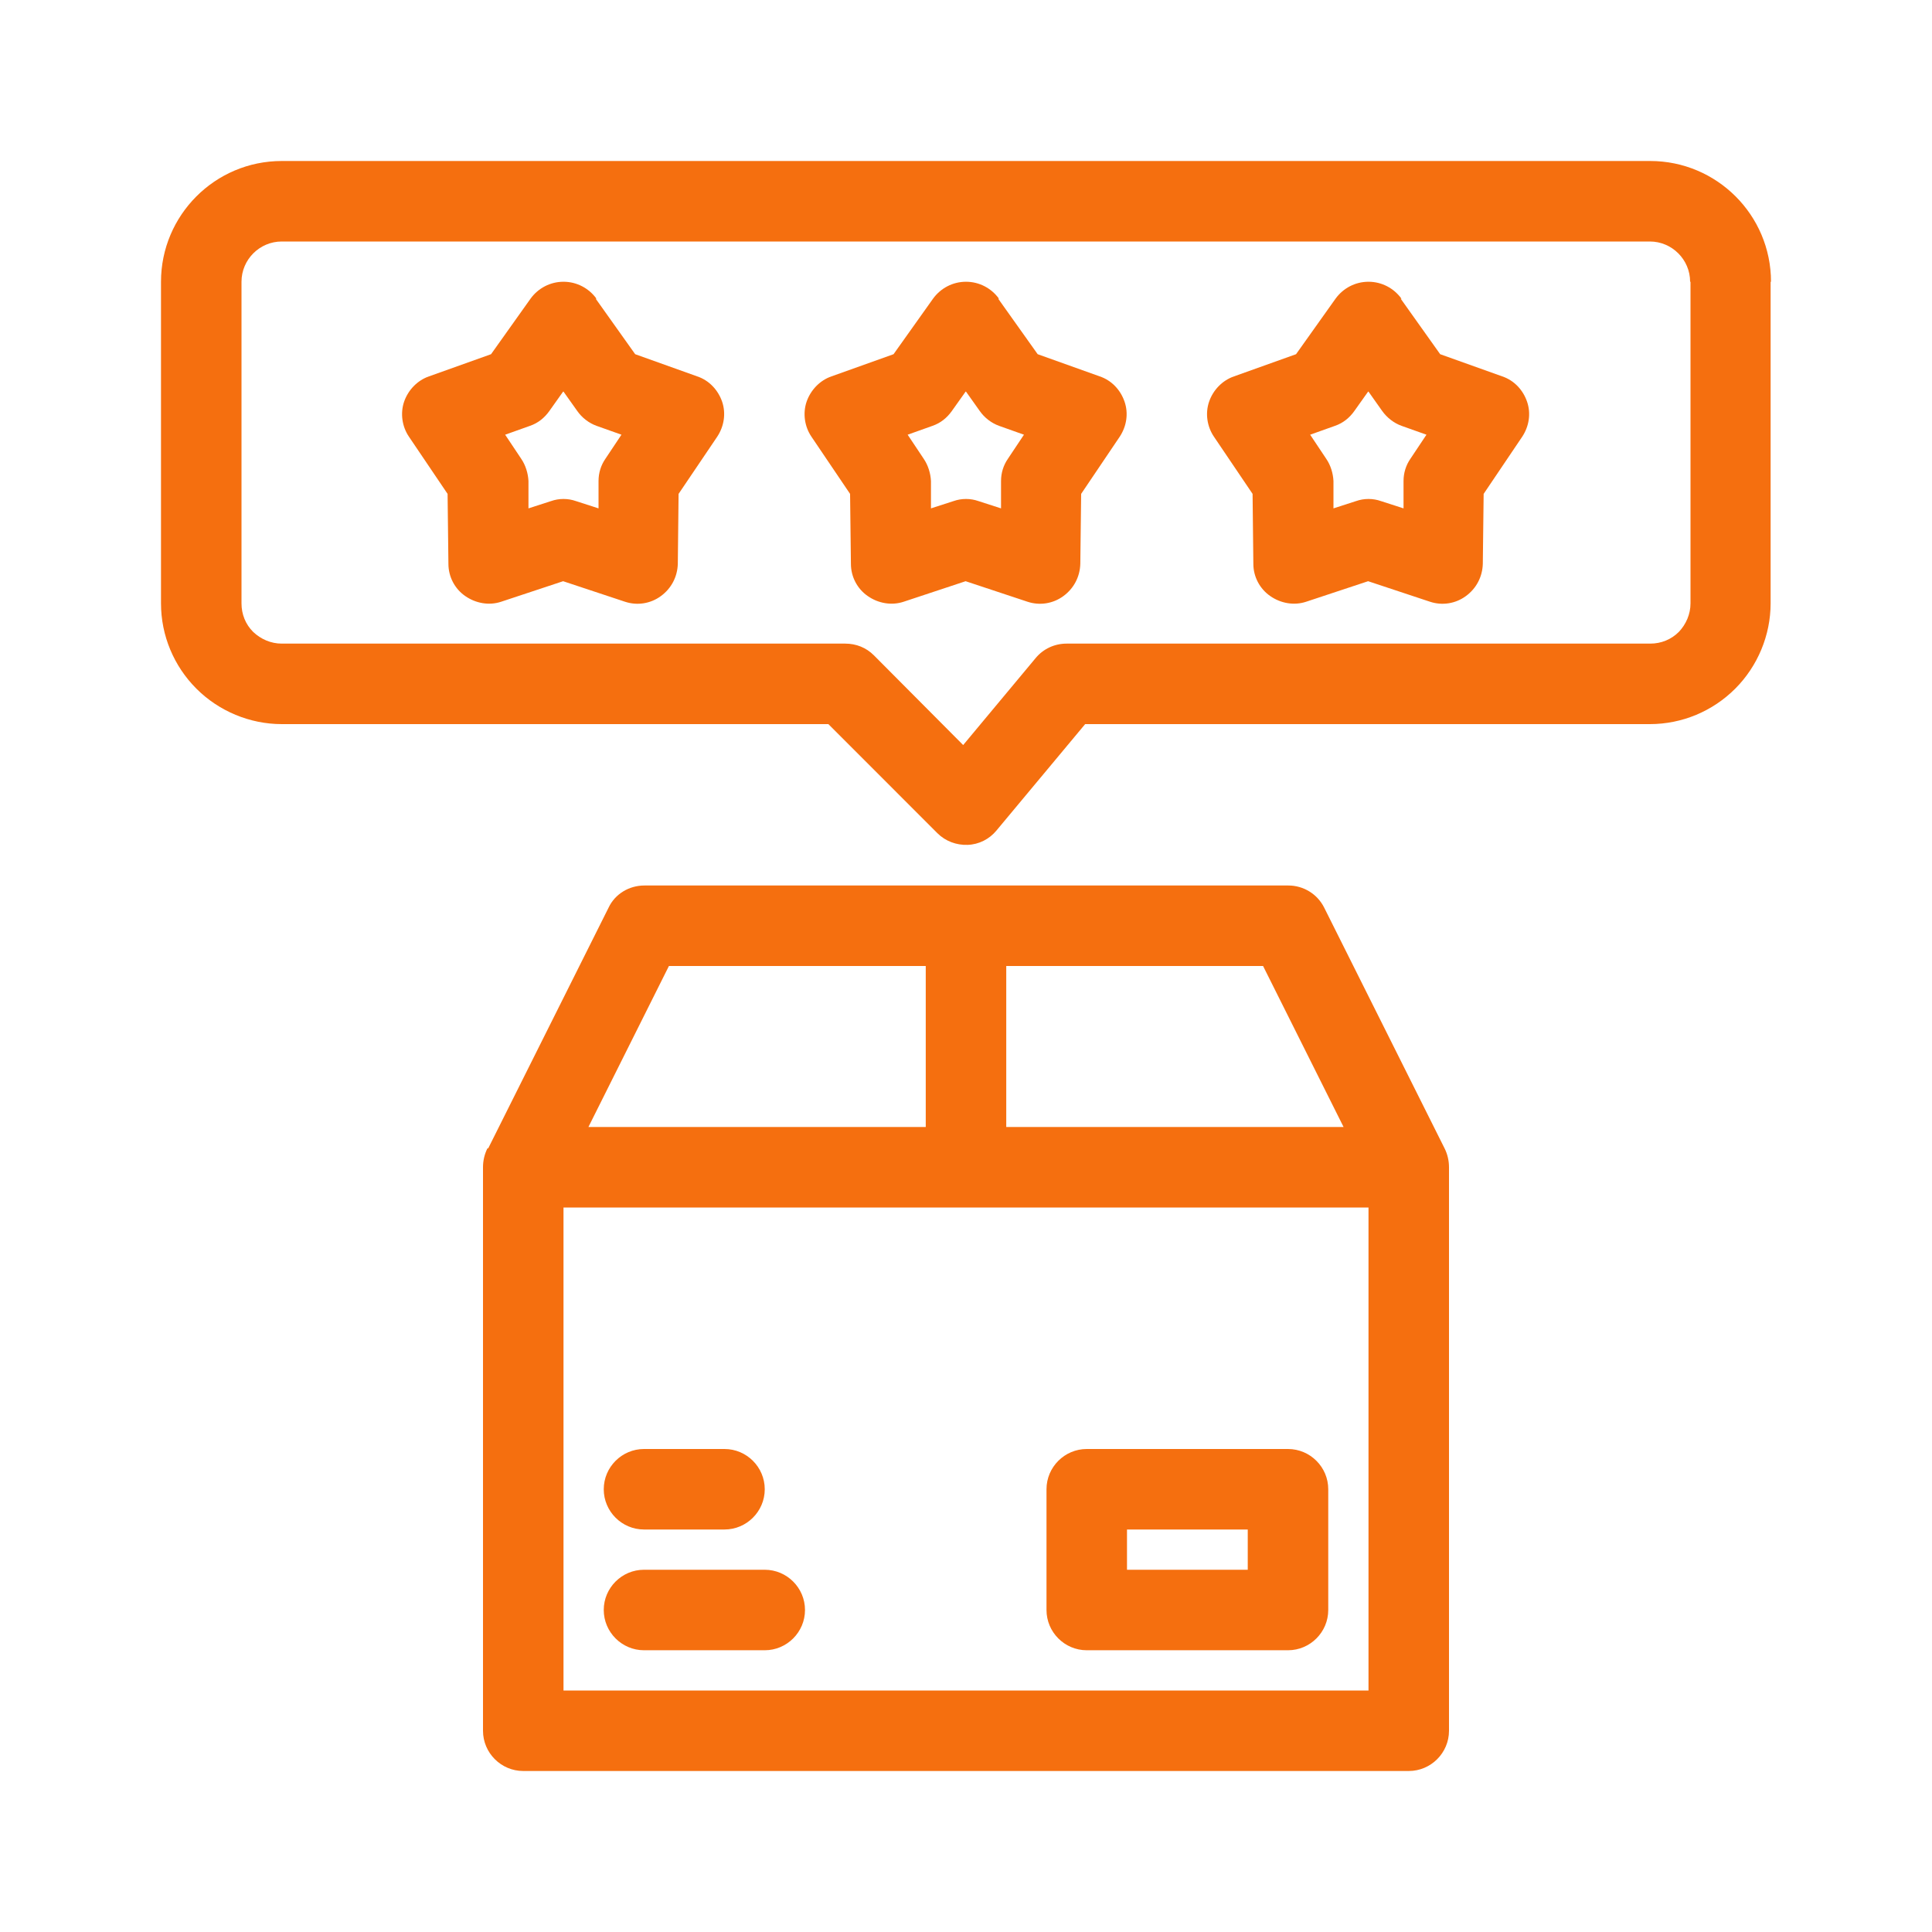 <svg width="30" height="30" viewBox="0 0 30 30" fill="none" xmlns="http://www.w3.org/2000/svg">
<path fill-rule="evenodd" clip-rule="evenodd" d="M7.569 17.831C7.525 17.919 7.5 18.019 7.5 18.125V26.875C7.5 27.219 7.781 27.5 8.125 27.5H21.875C22.219 27.5 22.5 27.219 22.5 26.875V18.125C22.5 18.019 22.475 17.919 22.431 17.831L20.562 14.094C20.456 13.881 20.238 13.75 20.006 13.75H10.006C9.769 13.75 9.55 13.881 9.45 14.094L7.581 17.831H7.569ZM8.75 18.75H21.25V26.25H8.75V18.75ZM10 25.625H11.875C12.219 25.625 12.5 25.344 12.5 25C12.5 24.656 12.219 24.375 11.875 24.375H10C9.656 24.375 9.375 24.656 9.375 25C9.375 25.344 9.656 25.625 10 25.625ZM20.625 23.125C20.625 22.781 20.344 22.5 20 22.5H16.875C16.531 22.5 16.25 22.781 16.25 23.125V25C16.25 25.344 16.531 25.625 16.875 25.625H20C20.344 25.625 20.625 25.344 20.625 25V23.125ZM19.375 23.75V24.375H17.5V23.75H19.375ZM10 23.75H11.25C11.594 23.75 11.875 23.469 11.875 23.125C11.875 22.781 11.594 22.5 11.25 22.5H10C9.656 22.5 9.375 22.781 9.375 23.125C9.375 23.469 9.656 23.75 10 23.75ZM15.625 15V17.5H20.863L19.613 15H15.625ZM9.137 17.5H14.375V15H10.387L9.137 17.5ZM27.5 4.375C27.5 3.337 26.656 2.5 25.625 2.5H4.375C3.337 2.5 2.5 3.344 2.5 4.375V9.369C2.5 9.869 2.7 10.344 3.05 10.694C3.4 11.044 3.881 11.244 4.375 11.244H12.863L14.556 12.938C14.681 13.062 14.85 13.125 15.025 13.119C15.2 13.113 15.363 13.031 15.475 12.894L16.85 11.244H25.619C26.119 11.244 26.594 11.044 26.944 10.694C27.294 10.344 27.494 9.863 27.494 9.369V4.375H27.5ZM26.25 4.375V9.369C26.25 9.537 26.181 9.694 26.069 9.812C25.95 9.931 25.794 9.994 25.625 9.994H16.562C16.375 9.994 16.2 10.075 16.081 10.219L14.956 11.569L13.569 10.175C13.45 10.056 13.294 9.994 13.125 9.994H4.375C4.206 9.994 4.05 9.925 3.931 9.812C3.812 9.694 3.75 9.537 3.75 9.369V4.375C3.75 4.031 4.031 3.75 4.375 3.75H25.619C25.962 3.75 26.244 4.031 26.244 4.375H26.25ZM21.762 4.638C21.644 4.475 21.456 4.375 21.25 4.375C21.044 4.375 20.856 4.475 20.738 4.638L20.125 5.5L19.163 5.844C18.981 5.906 18.837 6.056 18.775 6.237C18.712 6.419 18.744 6.625 18.85 6.781L19.45 7.669L19.462 8.756C19.462 8.956 19.562 9.144 19.725 9.256C19.887 9.369 20.094 9.406 20.281 9.344L21.244 9.025L22.206 9.344C22.394 9.406 22.6 9.375 22.762 9.256C22.925 9.137 23.019 8.956 23.025 8.756L23.038 7.669L23.637 6.781C23.744 6.619 23.775 6.419 23.712 6.237C23.65 6.056 23.512 5.906 23.325 5.844L22.363 5.5L21.75 4.638H21.762ZM9.262 4.638C9.144 4.475 8.956 4.375 8.75 4.375C8.544 4.375 8.356 4.475 8.238 4.638L7.625 5.5L6.662 5.844C6.481 5.906 6.338 6.056 6.275 6.237C6.213 6.419 6.244 6.625 6.35 6.781L6.95 7.669L6.963 8.756C6.963 8.956 7.062 9.144 7.225 9.256C7.388 9.369 7.594 9.406 7.781 9.344L8.744 9.025L9.706 9.344C9.894 9.406 10.1 9.375 10.262 9.256C10.425 9.137 10.519 8.956 10.525 8.756L10.537 7.669L11.137 6.781C11.244 6.619 11.275 6.419 11.213 6.237C11.15 6.056 11.012 5.906 10.825 5.844L9.863 5.5L9.25 4.638H9.262ZM15.512 4.638C15.394 4.475 15.206 4.375 15 4.375C14.794 4.375 14.606 4.475 14.488 4.638L13.875 5.5L12.912 5.844C12.731 5.906 12.588 6.056 12.525 6.237C12.463 6.419 12.494 6.625 12.6 6.781L13.2 7.669L13.213 8.756C13.213 8.956 13.312 9.144 13.475 9.256C13.637 9.369 13.844 9.406 14.031 9.344L14.994 9.025L15.956 9.344C16.144 9.406 16.35 9.375 16.512 9.256C16.675 9.137 16.769 8.956 16.775 8.756L16.788 7.669L17.387 6.781C17.494 6.619 17.525 6.419 17.462 6.237C17.4 6.056 17.262 5.906 17.075 5.844L16.113 5.5L15.5 4.638H15.512ZM15 6.081L15.213 6.381C15.287 6.487 15.394 6.569 15.512 6.612L15.9 6.75L15.65 7.125C15.581 7.225 15.544 7.344 15.544 7.469V7.894L15.194 7.781C15.069 7.737 14.931 7.737 14.806 7.781L14.456 7.894V7.469C14.45 7.35 14.412 7.225 14.344 7.125L14.094 6.75L14.481 6.612C14.606 6.569 14.706 6.487 14.781 6.381L14.994 6.081H15ZM21.25 6.081L21.462 6.381C21.538 6.487 21.644 6.569 21.762 6.612L22.15 6.75L21.9 7.125C21.831 7.225 21.794 7.344 21.794 7.469V7.894L21.444 7.781C21.319 7.737 21.181 7.737 21.056 7.781L20.706 7.894V7.469C20.7 7.35 20.663 7.225 20.594 7.125L20.344 6.75L20.731 6.612C20.856 6.569 20.956 6.487 21.031 6.381L21.244 6.081H21.25ZM8.75 6.081L8.963 6.381C9.037 6.487 9.144 6.569 9.262 6.612L9.65 6.75L9.4 7.125C9.331 7.225 9.294 7.344 9.294 7.469V7.894L8.944 7.781C8.819 7.737 8.681 7.737 8.556 7.781L8.206 7.894V7.469C8.2 7.35 8.162 7.225 8.094 7.125L7.844 6.75L8.231 6.612C8.356 6.569 8.456 6.487 8.531 6.381L8.744 6.081H8.75Z" fill="#F56F0F"/>
</svg>
